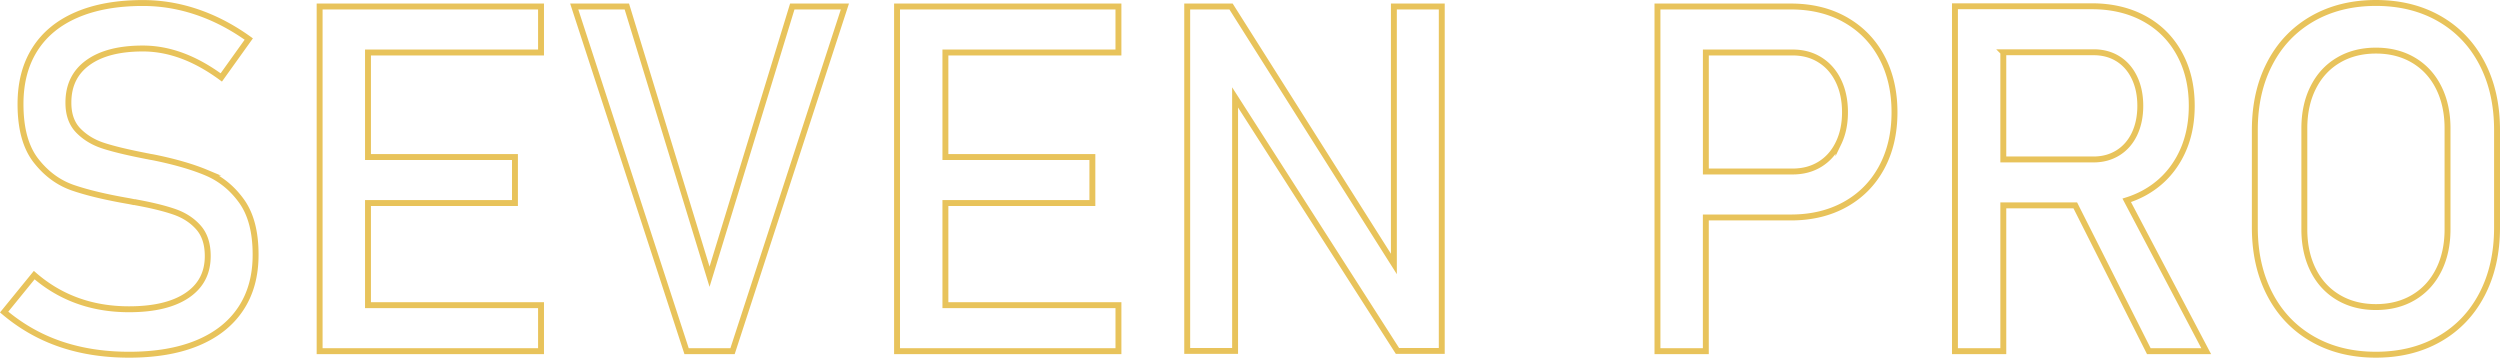 <svg xmlns="http://www.w3.org/2000/svg" data-name="Capa 1" viewBox="0 0 845.75 121"><path fill="none" stroke="#e8c35b" stroke-miterlimit="10" stroke-width="2" d="M69.84 58.42c-4.73-1.98-10.62-3.69-17.68-5.13-.27-.05-.56-.11-.88-.16s-.62-.11-.88-.16c-.21-.05-.41-.09-.6-.12s-.39-.07-.6-.12c-6.04-1.18-10.76-2.31-14.15-3.41-3.4-1.09-6.23-2.79-8.5-5.09s-3.41-5.45-3.41-9.46v-.08c0-5.83 2.21-10.33 6.62-13.51s10.6-4.77 18.56-4.77c4.44 0 8.86.82 13.27 2.45 4.41 1.63 8.83 4.08 13.27 7.34l9.3-12.99c-3.8-2.73-7.66-4.98-11.59-6.78-3.93-1.79-7.91-3.14-11.95-4.05a55.82 55.82 0 0 0-12.31-1.36c-8.71 0-16.17 1.34-22.37 4.01-6.2 2.67-10.92 6.56-14.15 11.67-3.24 5.11-4.85 11.27-4.85 18.48v.08c0 8.23 1.74 14.58 5.21 19.05 3.47 4.46 7.66 7.54 12.55 9.22 4.89 1.68 11.24 3.19 19.04 4.53l1.2.24c.16.05.33.08.52.08s.36.03.52.08c5.29.96 9.61 2.02 12.95 3.17s6.07 2.91 8.18 5.29 3.17 5.6 3.17 9.66v.08c0 5.72-2.33 10.14-6.98 13.27-4.65 3.13-11.2 4.69-19.65 4.69-6.25 0-12.06-.96-17.4-2.89-5.35-1.92-10.24-4.81-14.67-8.66L1.4 105.57c3.8 3.21 7.87 5.88 12.23 8.02s9.05 3.74 14.07 4.81 10.34 1.6 15.96 1.6c9.03 0 16.75-1.32 23.13-3.97 6.39-2.65 11.27-6.5 14.63-11.55 3.37-5.05 5.05-11.13 5.05-18.24v-.16c0-7.64-1.59-13.67-4.77-18.08-3.18-4.41-7.14-7.6-11.87-9.58h.01zM116.07 2.2h-7.94v116.6h74.9v-15.56h-58.54V68.68h49.72V53.12h-49.72V17.76h58.54V2.2h-66.96zm123.97 91.42L212.06 2.2h-17.8l38.01 116.6h15.55L285.83 2.2h-17.8l-27.99 91.42zM311.41 2.2h-7.94v116.6h74.9v-15.56h-58.54V68.68h49.72V53.12h-49.72V17.76h58.54V2.2h-66.96zm160.14 87.1L416.46 2.2h-14.83v116.52h16.2V32.95l54.93 85.77h14.99V2.2h-16.2v87.1zM624.23 6.65c-5.29-2.97-11.41-4.45-18.36-4.45h-45.15v116.6h16.36V73.57h28.79c6.95 0 13.07-1.47 18.36-4.41s9.4-7.1 12.31-12.47c2.91-5.37 4.37-11.61 4.37-18.72s-1.46-13.36-4.37-18.76-7.02-9.58-12.31-12.55zm-2.28 41.82c-1.47 3.05-3.54 5.4-6.21 7.06-2.67 1.66-5.77 2.49-9.3 2.49h-29.35V17.76h29.35c3.53 0 6.63.84 9.3 2.53 2.67 1.68 4.74 4.05 6.21 7.1 1.47 3.05 2.21 6.58 2.21 10.58s-.74 7.46-2.21 10.5zm103.36 16.84c5.1-2.78 9.07-6.72 11.91-11.83 2.83-5.1 4.25-11 4.25-17.68s-1.4-12.58-4.21-17.68-6.76-9.05-11.87-11.83c-5.11-2.78-11.03-4.17-17.76-4.17h-46.27V118.8h16.36V69.48h24.35l24.88 49.32h19.41l-26.89-51.03c2.05-.64 3.99-1.46 5.84-2.46zm-47.59-47.63h30.55c3.15 0 5.92.75 8.3 2.25s4.22 3.62 5.53 6.38c1.31 2.75 1.96 5.92 1.96 9.5s-.66 6.75-1.96 9.5c-1.31 2.75-3.17 4.88-5.57 6.38-2.41 1.5-5.16 2.25-8.26 2.25h-30.55V17.68zM825.27 6.33C819.07 2.78 811.9 1 803.78 1s-15.29 1.78-21.49 5.33c-6.2 3.56-11 8.58-14.39 15.08-3.4 6.5-5.09 14.02-5.09 22.57v33.04c0 8.55 1.7 16.08 5.09 22.57 3.39 6.5 8.19 11.52 14.39 15.08 6.2 3.56 13.36 5.33 21.49 5.33s15.29-1.78 21.49-5.33 11-8.58 14.39-15.08 5.09-14.02 5.09-22.57V43.98c0-8.55-1.7-16.08-5.09-22.57-3.4-6.5-8.19-11.52-14.39-15.08zM828 77.58c0 5.24-1 9.85-3.01 13.83-2 3.98-4.84 7.06-8.5 9.22-3.66 2.17-7.9 3.25-12.71 3.25s-9.05-1.08-12.71-3.25-6.5-5.24-8.5-9.22-3.01-8.59-3.01-13.83V43.42c0-5.24 1-9.85 3.01-13.83 2-3.98 4.84-7.06 8.5-9.22 3.66-2.17 7.9-3.25 12.71-3.25s9.05 1.08 12.71 3.25 6.5 5.24 8.5 9.22c2 3.98 3.01 8.59 3.01 13.83v34.16z"/></svg>